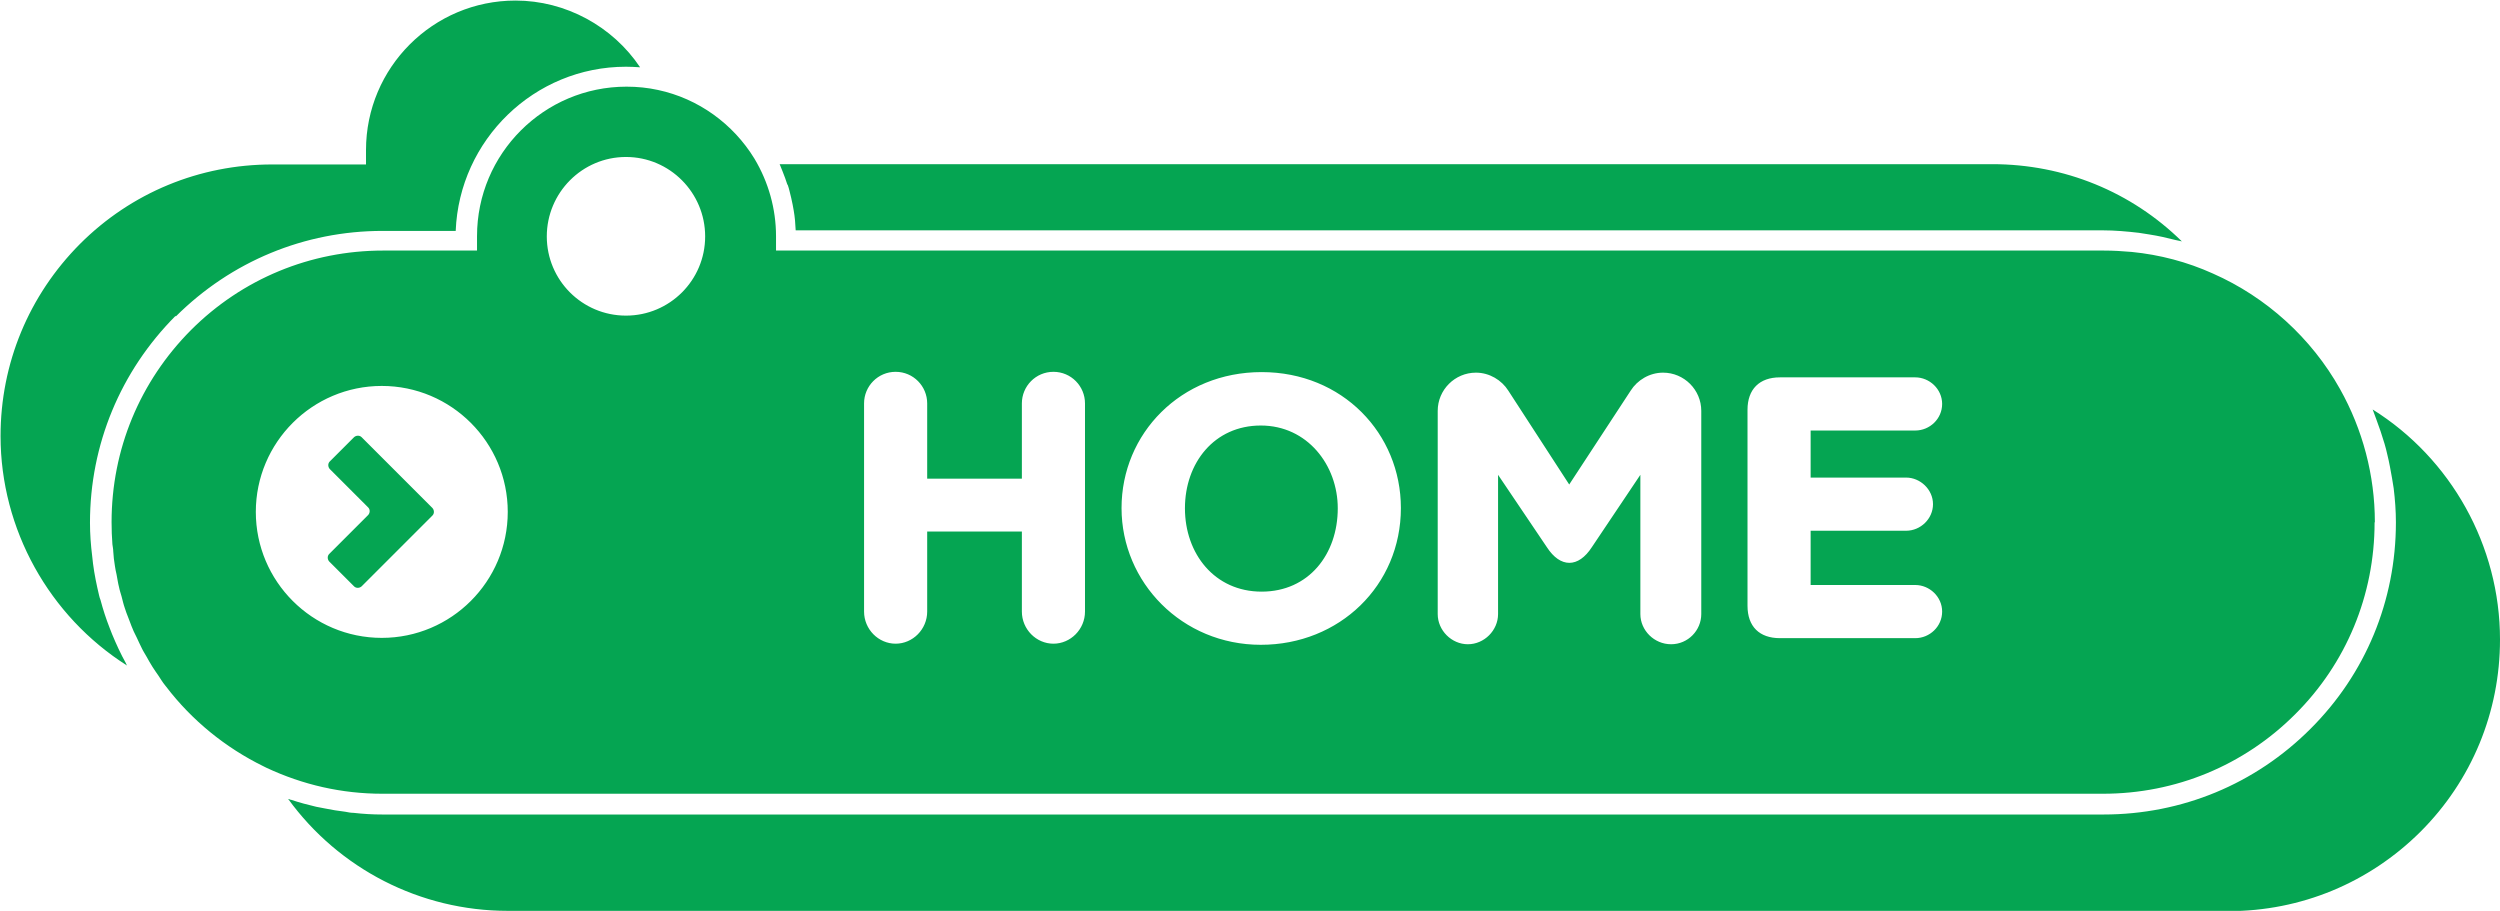 <?xml version="1.0" encoding="UTF-8" standalone="no"?><svg xmlns="http://www.w3.org/2000/svg" xmlns:xlink="http://www.w3.org/1999/xlink" fill="#05a552" height="32.9" preserveAspectRatio="xMidYMid meet" version="1" viewBox="5.6 31.4 90.3 32.9" width="90.3" zoomAndPan="magnify"><g id="change1_1"><path d="m11.94,42.81c-1.99,2-3.09,4.65-3.09,7.47,0,.41.03.81.08,1.21.01.09.02.18.03.27.05.39.13.77.22,1.15.01.05.03.11.05.16.09.34.2.68.33,1.01.03.08.06.15.09.23.15.36.31.71.5,1.05.01.03.02.05.04.08-2.81-1.78-4.57-4.92-4.57-8.29,0-2.62,1.02-5.08,2.87-6.94,1.85-1.85,4.32-2.87,6.94-2.87h3.39v-.52c0-2.98,2.42-5.4,5.4-5.4,1.81,0,3.51.93,4.5,2.41-.17-.01-.34-.02-.51-.02-3.31,0-6.02,2.64-6.15,5.93h-2.64c-2.82,0-5.47,1.1-7.47,3.09Zm22.11-4.74c.03.08.05.16.07.24.04.16.08.32.11.48.01.07.03.15.04.22.04.23.06.47.07.71h47.21c.44,0,.88.04,1.31.09.13.02.25.04.38.06.32.05.63.12.94.2.08.02.16.03.23.05-1.82-1.79-4.25-2.79-6.85-2.79h-43.8s.02.05.03.07c.03.07.05.13.08.2.06.15.12.31.17.47Zm-10.11,26.24h62.15c2.62,0,5.08-1.02,6.94-2.87,1.85-1.85,2.87-4.32,2.87-6.94,0-3.39-1.77-6.54-4.6-8.31.01.03.02.05.03.08.04.09.06.18.1.27.11.29.21.59.3.89.04.13.07.26.1.39.07.28.12.57.17.85.02.12.04.25.06.37.05.41.08.82.08,1.23,0,2.83-1.1,5.48-3.09,7.46-1.99,1.99-4.64,3.09-7.47,3.09H19.41c-.35,0-.69-.02-1.04-.06-.1,0-.2-.02-.3-.04-.25-.03-.5-.07-.74-.12-.1-.02-.2-.04-.31-.06-.3-.07-.6-.15-.9-.25-.03,0-.06-.02-.09-.03,0,0-.01,0-.02,0,1.83,2.52,4.77,4.04,7.93,4.04Zm-5.28-17.12c-.07-.07-.19-.07-.27,0l-.88.88c-.07.07-.07.19,0,.27l1.39,1.39c.07.07.07.19,0,.27l-1.41,1.41c-.07.07-.07.19,0,.27l.9.9c.07.07.19.07.27,0l2.56-2.56c.07-.07.07-.19,0-.27l-2.56-2.56Zm35.26,2.57c0,1.66-1.05,3.01-2.75,3.01s-2.77-1.37-2.77-3.01,1.06-2.99,2.74-2.99,2.78,1.43,2.78,2.99Zm37.45.51c0,2.62-1.02,5.09-2.87,6.93-1.85,1.85-4.32,2.87-6.94,2.87H19.41c-1.46,0-2.87-.32-4.19-.94l-.1-.05c-1.37-.67-2.59-1.66-3.52-2.88l-.04-.05c-.09-.11-.16-.23-.24-.35-.07-.1-.14-.2-.21-.31-.08-.12-.14-.24-.21-.36-.06-.11-.13-.21-.18-.32-.07-.13-.12-.26-.18-.38-.05-.11-.11-.21-.15-.32-.06-.13-.1-.27-.16-.41-.04-.11-.09-.22-.12-.33-.05-.14-.08-.28-.12-.43-.03-.11-.07-.22-.09-.33-.04-.15-.06-.31-.09-.46-.02-.1-.05-.21-.06-.31-.03-.18-.05-.35-.06-.53,0-.08-.02-.17-.03-.25-.02-.26-.03-.53-.03-.8,0-2.62,1.02-5.08,2.87-6.94,1.85-1.85,4.32-2.87,6.94-2.87h3.39v-.52c0-2.98,2.42-5.4,5.4-5.4.4,0,.77.04,1.14.12,1.45.31,2.71,1.22,3.48,2.48.51.85.78,1.82.78,2.8v.52h47.95c.34,0,.69.02,1.02.05,1.01.1,2,.36,2.93.78,1.93.85,3.56,2.33,4.59,4.17h0c.82,1.46,1.26,3.12,1.26,4.81Zm-67.43-.38c0-2.51-2.04-4.55-4.55-4.55s-4.55,2.04-4.55,4.55,2.04,4.55,4.55,4.55,4.55-2.04,4.55-4.55Zm7.13-9.95c0-1.58-1.28-2.87-2.86-2.87s-2.86,1.29-2.86,2.87,1.28,2.86,2.86,2.86,2.86-1.28,2.86-2.86Zm13.72,6.03c0-.62-.5-1.14-1.14-1.14s-1.14.52-1.14,1.14v2.72h-3.42v-2.72c0-.62-.5-1.14-1.14-1.14s-1.14.52-1.14,1.14v7.52c0,.64.52,1.16,1.14,1.16s1.14-.52,1.14-1.16v-2.89h3.42v2.89c0,.64.52,1.16,1.14,1.16s1.14-.52,1.14-1.16v-7.52Zm11.41,3.78c0-2.69-2.11-4.91-5.03-4.91s-5.06,2.22-5.06,4.91,2.19,4.94,5.03,4.94,5.06-2.14,5.06-4.94Zm10.85-3.51c0-.76-.62-1.38-1.38-1.38-.49,0-.93.27-1.17.65l-2.22,3.39-2.2-3.39c-.24-.38-.68-.65-1.17-.65-.76,0-1.38.62-1.38,1.38v7.34c0,.59.5,1.09,1.09,1.09s1.09-.5,1.09-1.09v-5.03l1.76,2.61c.49.76,1.14.76,1.63,0l1.75-2.61v5.03c0,.59.5,1.09,1.11,1.09s1.09-.5,1.09-1.09v-7.34Zm3.95,2.43v-1.72h3.78c.52,0,.97-.42.97-.96s-.46-.96-.97-.96h-4.89c-.74,0-1.17.43-1.17,1.17v7.08c0,.75.43,1.17,1.17,1.17h4.89c.52,0,.97-.42.97-.96s-.46-.96-.97-.96h-3.78v-1.96h3.45c.52,0,.97-.43.97-.96s-.46-.96-.97-.96h-3.45Z"/></g></svg>